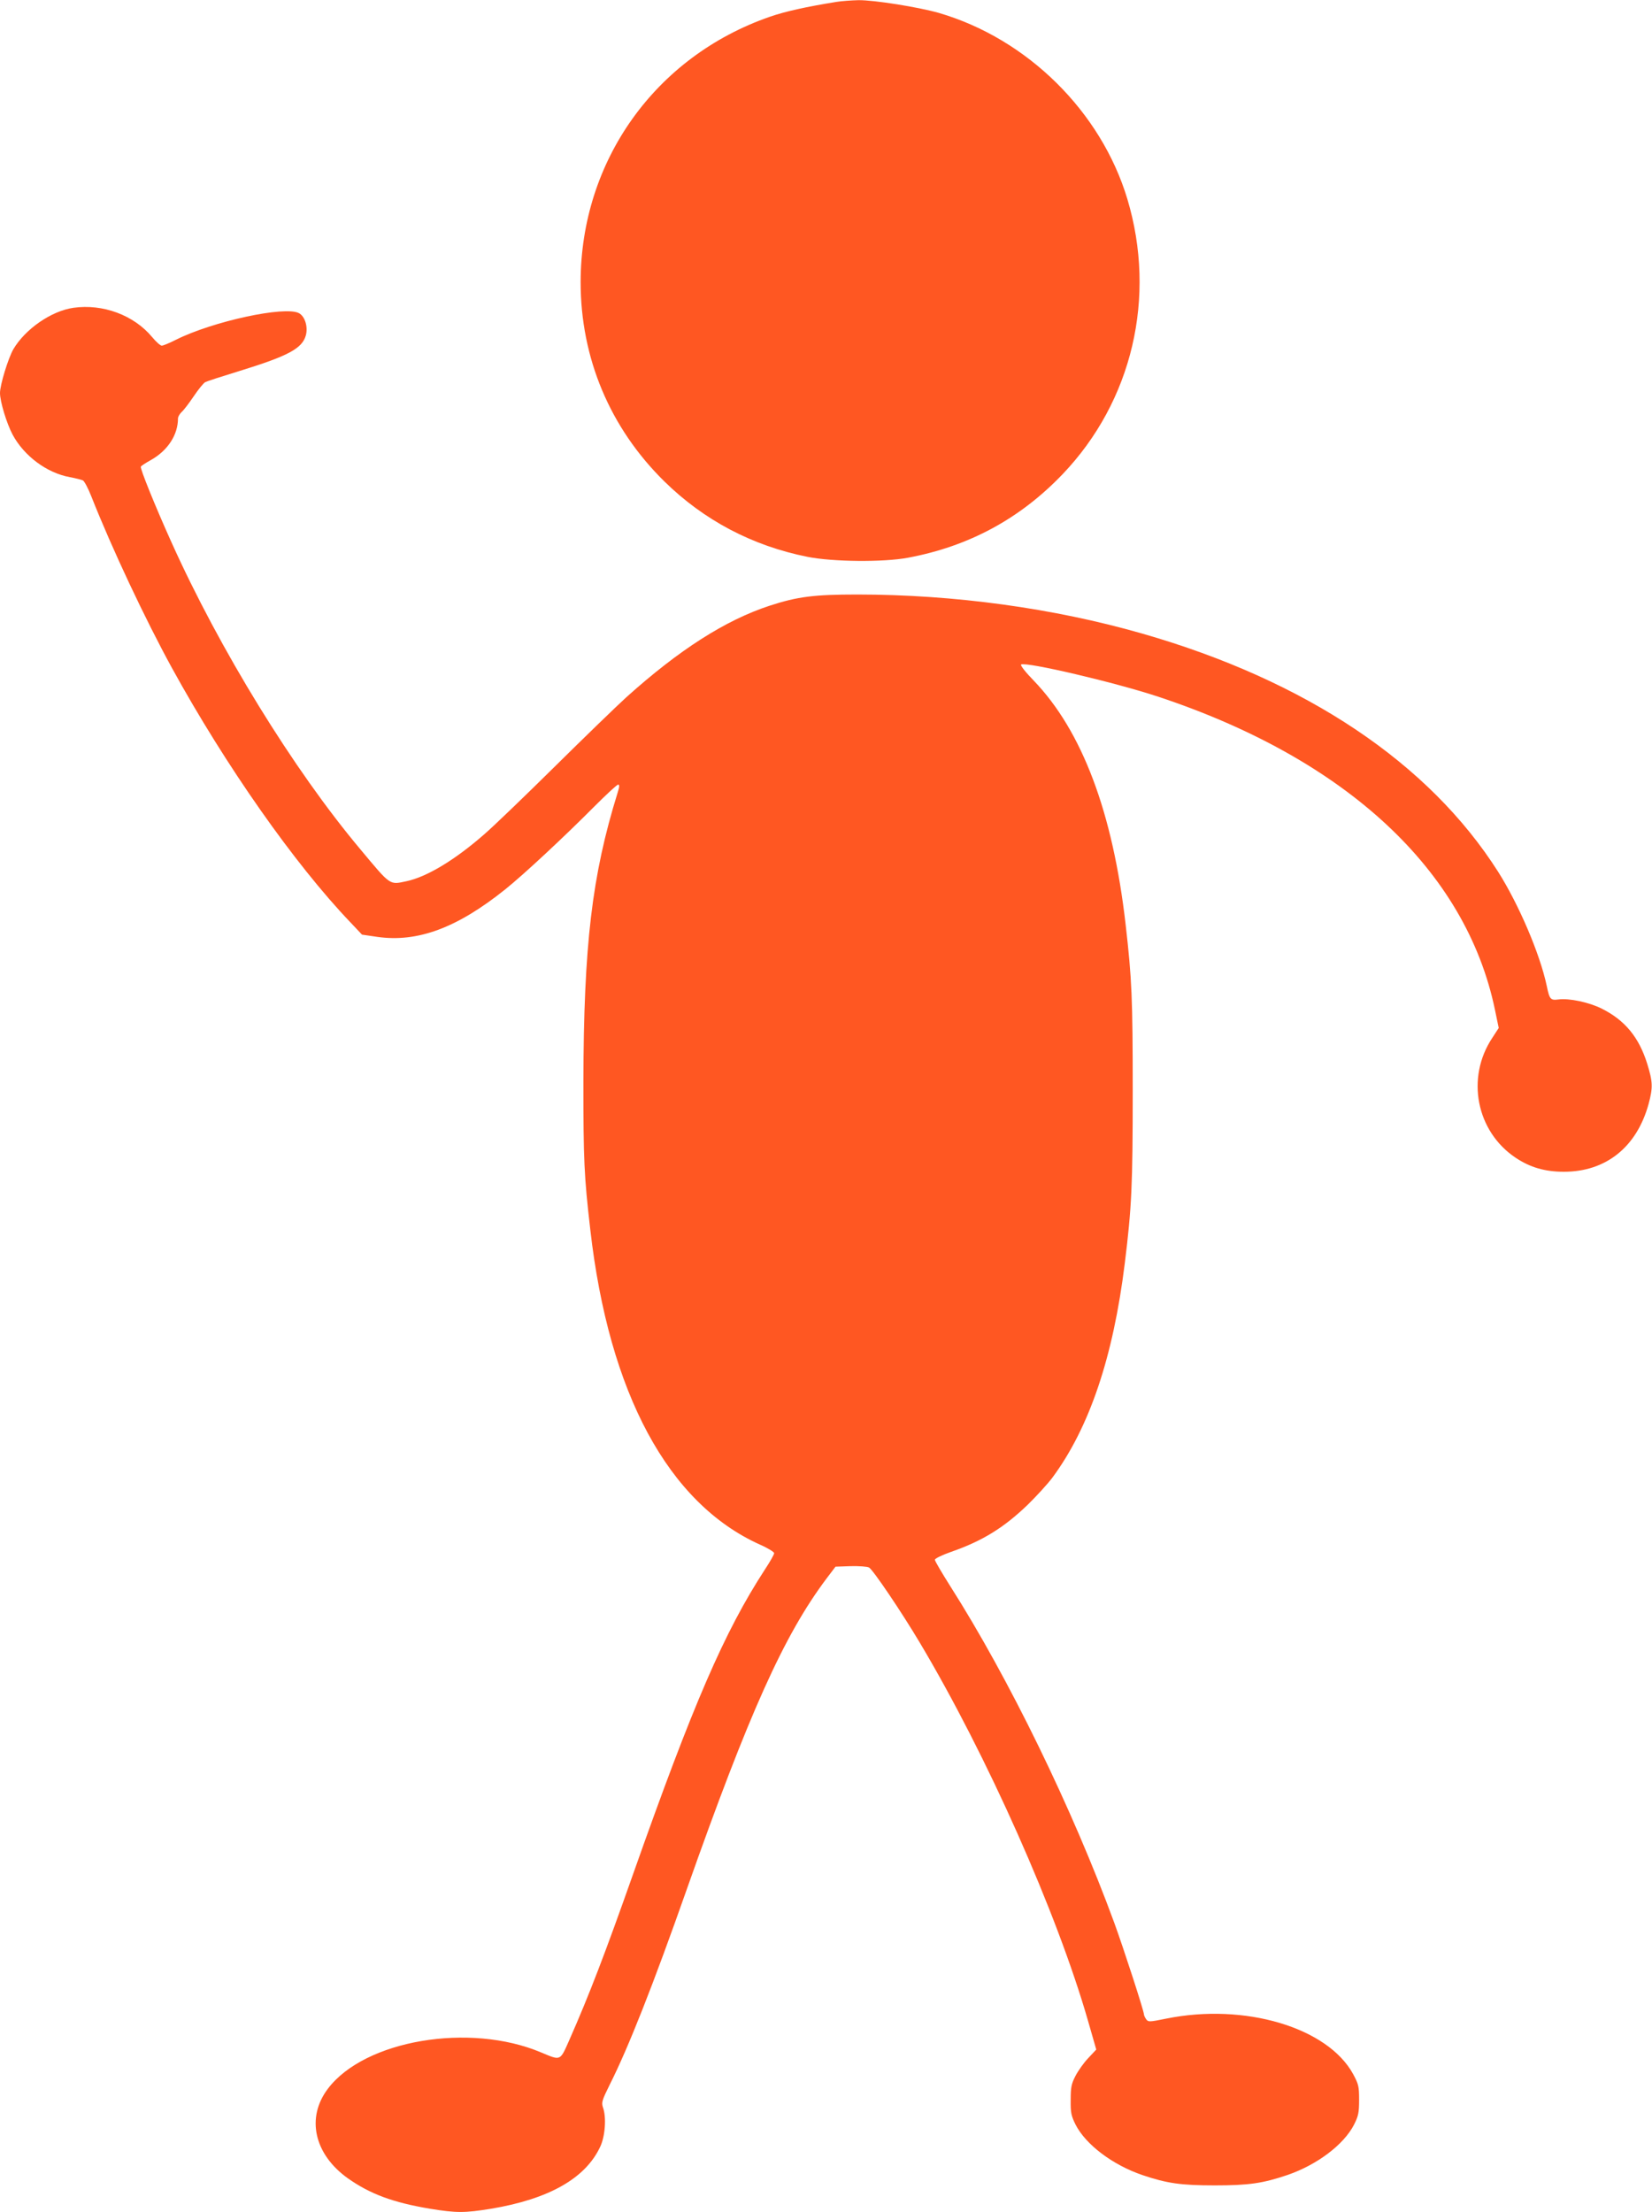 <?xml version="1.0" standalone="no"?>
<!DOCTYPE svg PUBLIC "-//W3C//DTD SVG 20010904//EN"
 "http://www.w3.org/TR/2001/REC-SVG-20010904/DTD/svg10.dtd">
<svg version="1.0" xmlns="http://www.w3.org/2000/svg"
 width="956pt" height="1280pt" viewBox="0 0 956 1280"
 preserveAspectRatio="xMidYMid meet">
<g transform="translate(0,1280) scale(0.1,-0.1)"
fill="#ff5722" stroke="none">
<path d="M4840 12789 c-173 -28 -296 -55 -385 -86 -663 -230 -1094 -834 -1095
-1535 0 -439 169 -843 484 -1153 229 -225 509 -373 829 -437 145 -29 440 -32
582 -5 353 66 648 226 894 483 404 423 545 1025 375 1592 -152 506 -578 927
-1090 1077 -119 34 -376 75 -466 74 -40 -1 -98 -5 -128 -10z"/>
<path d="M425 11019 c-128 -18 -279 -123 -348 -240 -30 -53 -77 -206 -77 -253
0 -49 38 -175 73 -241 66 -123 198 -222 332 -246 33 -6 67 -15 75 -19 8 -4 30
-45 48 -91 120 -304 313 -713 467 -994 311 -566 710 -1134 1032 -1471 l68 -72
89 -13 c233 -33 462 52 741 276 106 85 339 302 515 479 69 69 130 126 137 126
9 0 8 -12 -3 -47 -149 -480 -196 -882 -198 -1673 0 -449 4 -545 40 -855 108
-947 451 -1583 981 -1822 46 -20 83 -43 83 -50 0 -7 -24 -50 -54 -95 -234
-360 -414 -775 -761 -1758 -164 -465 -255 -702 -370 -963 -55 -124 -48 -121
-163 -73 -413 175 -1021 72 -1234 -209 -128 -168 -80 -380 115 -519 129 -91
261 -140 475 -176 154 -25 200 -25 354 0 335 56 547 176 632 360 28 60 36 170
15 227 -9 28 -5 41 39 130 108 214 251 576 447 1133 359 1017 561 1467 807
1795 l53 70 87 3 c49 1 97 -2 107 -8 22 -11 190 -260 294 -435 388 -651 793
-1561 973 -2187 l48 -167 -46 -49 c-26 -27 -59 -74 -74 -103 -24 -46 -28 -66
-28 -139 -1 -75 3 -92 28 -143 59 -116 214 -233 386 -292 142 -48 223 -60 420
-60 197 0 278 12 420 60 172 59 327 176 386 292 25 50 29 69 29 143 0 78 -3
90 -34 148 -147 271 -628 414 -1082 322 -98 -20 -104 -20 -116 -4 -7 10 -13
23 -13 28 0 20 -117 380 -172 531 -242 660 -610 1415 -950 1949 -48 76 -88
144 -88 151 0 7 41 27 92 45 182 63 307 140 446 274 51 50 115 120 142 156
214 289 352 697 419 1240 40 324 46 449 46 1000 0 532 -5 646 -41 960 -74 649
-252 1121 -532 1412 -47 48 -79 89 -73 93 29 17 542 -103 793 -186 1088 -361
1781 -1004 1949 -1811 l22 -106 -37 -57 c-154 -231 -93 -542 135 -694 84 -56
170 -81 279 -81 243 0 421 142 490 391 26 97 25 128 -8 235 -48 153 -129 251
-263 318 -74 37 -189 61 -250 53 -46 -6 -52 0 -68 78 -39 185 -162 472 -281
660 -400 630 -1112 1107 -2060 1379 -512 147 -1088 226 -1650 226 -248 0 -345
-12 -507 -65 -256 -84 -523 -255 -828 -529 -55 -50 -242 -231 -415 -402 -173
-171 -356 -347 -406 -390 -171 -150 -334 -248 -452 -273 -99 -21 -89 -28 -266
184 -388 462 -815 1157 -1095 1780 -92 204 -182 426 -176 435 3 5 29 22 58 38
98 55 157 146 157 241 0 10 10 26 21 37 12 10 43 51 70 91 27 40 57 77 67 82
9 5 99 34 200 65 282 87 361 130 382 206 13 49 -5 109 -40 128 -81 43 -498
-47 -712 -154 -37 -19 -74 -34 -82 -34 -8 0 -33 22 -56 50 -106 127 -285 193
-455 169z"/>
</g>
</svg>
